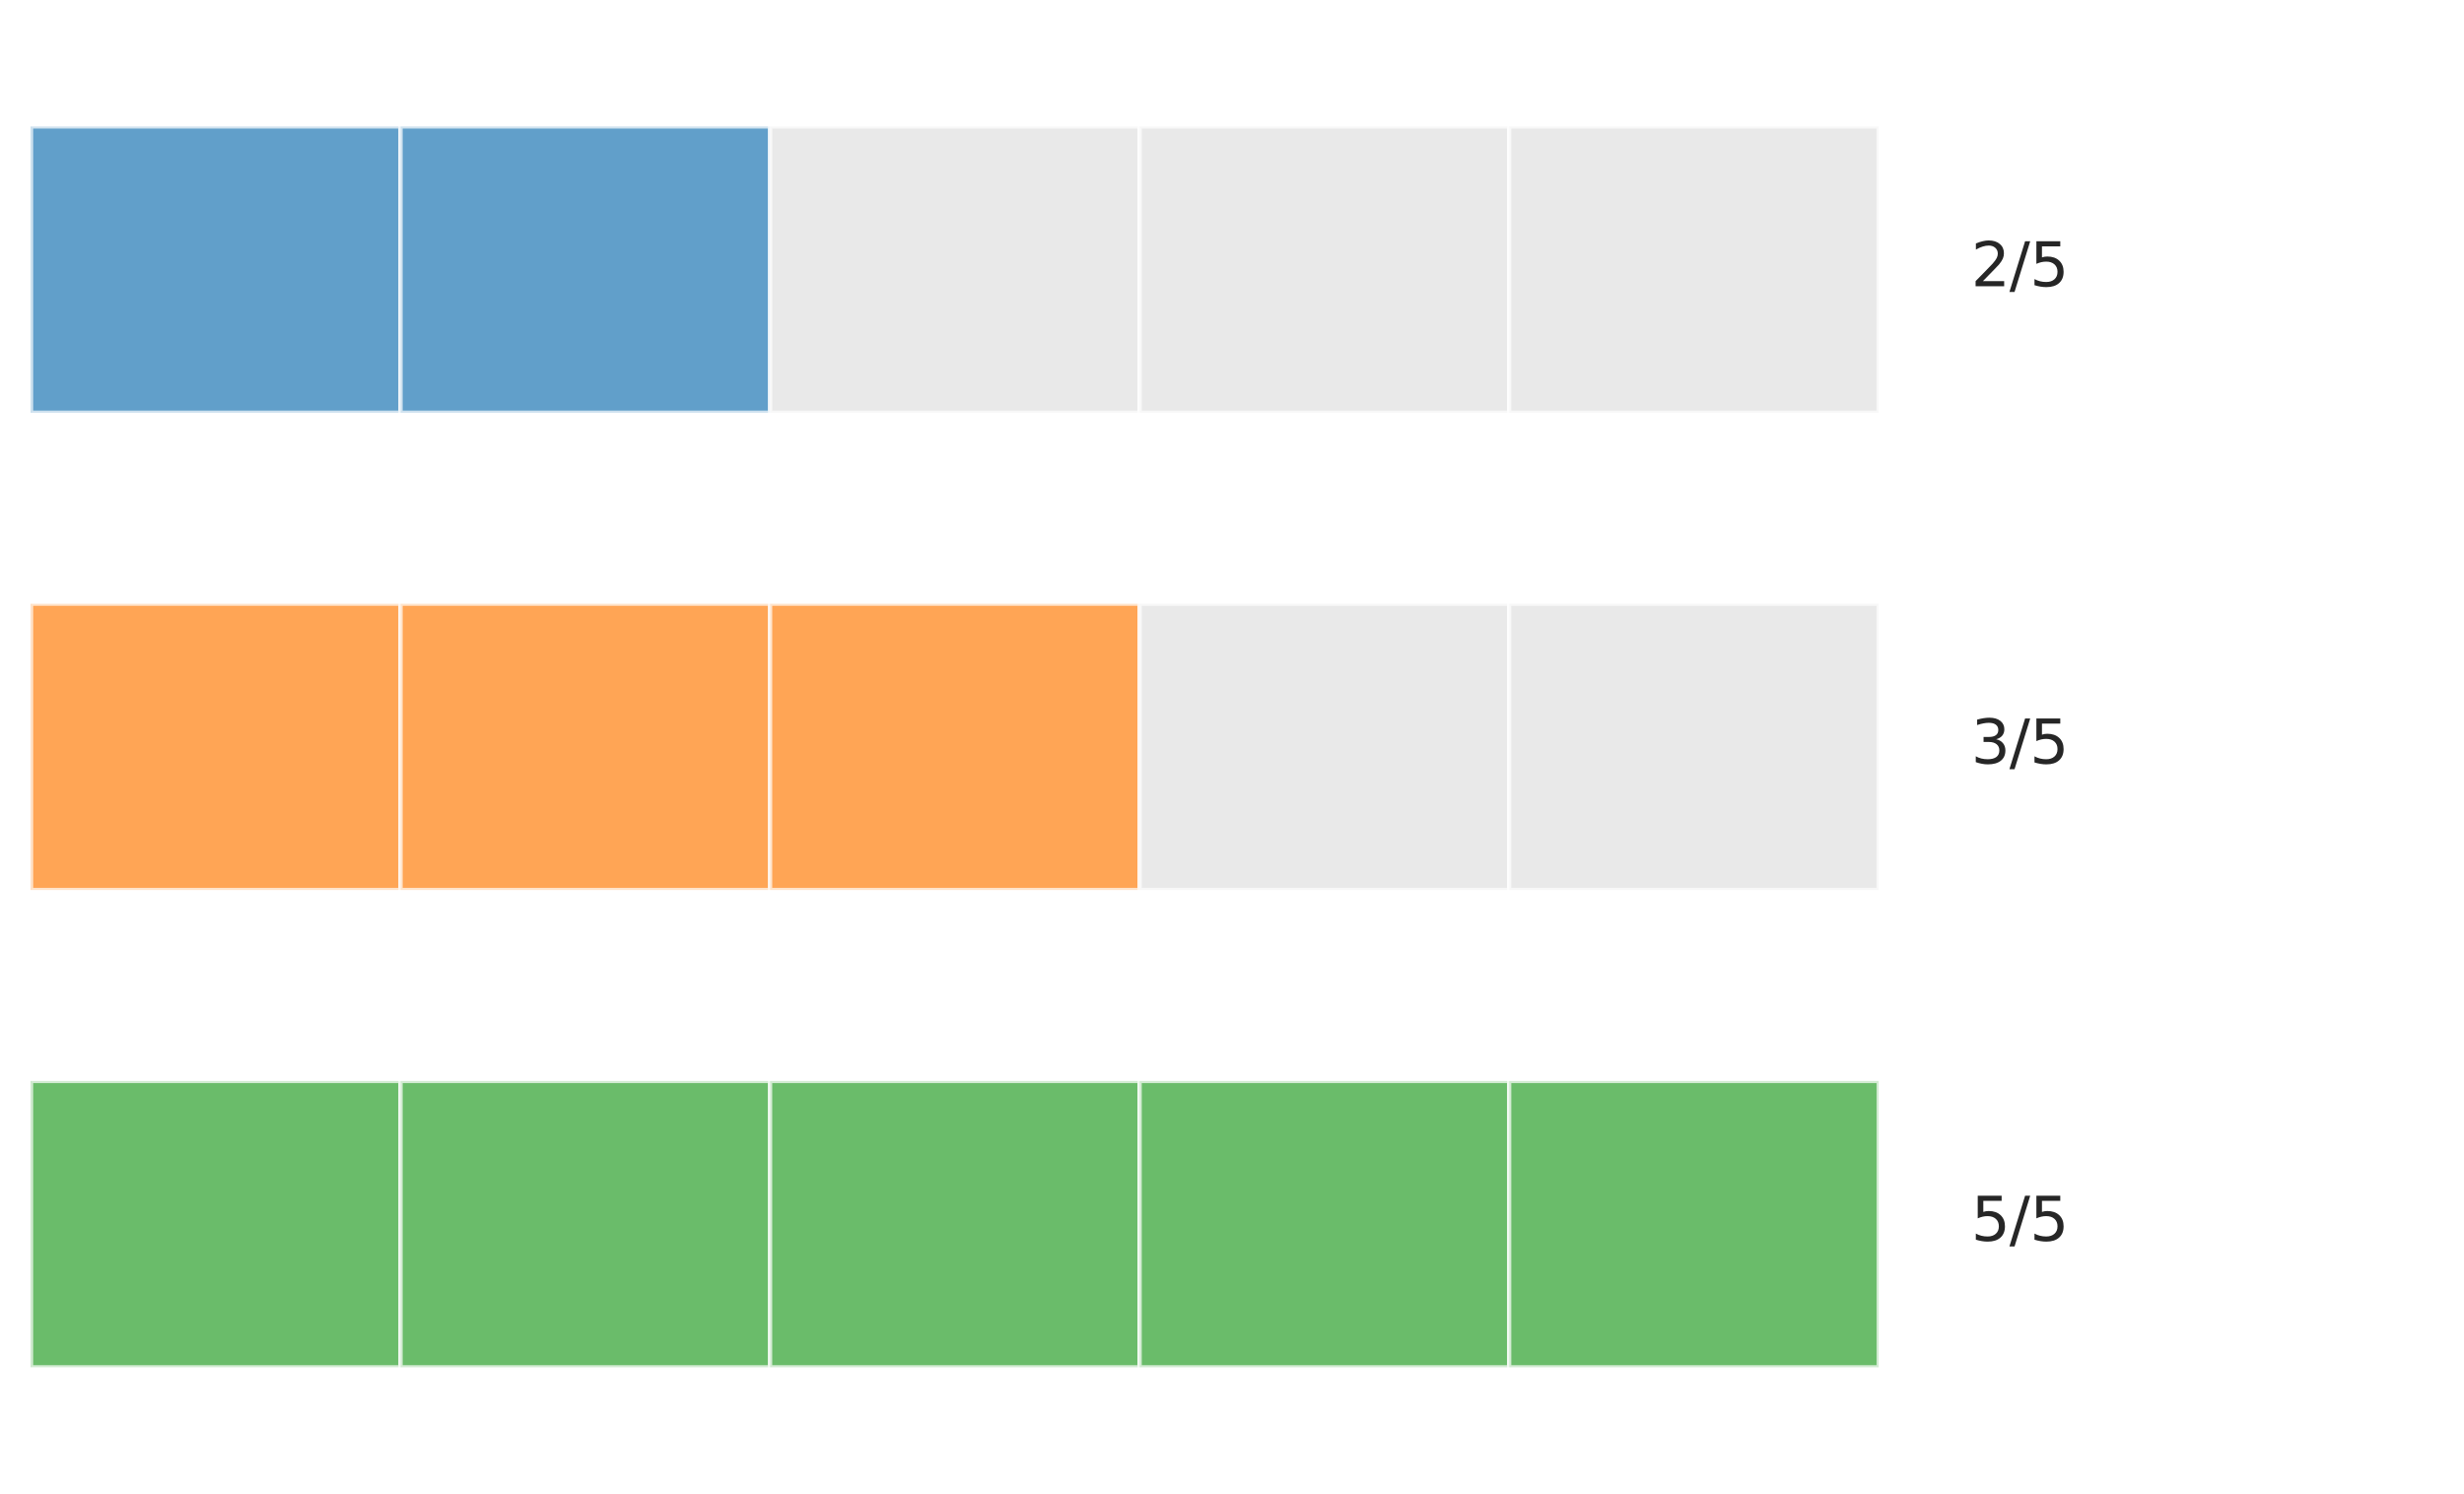 <?xml version="1.0" encoding="utf-8" standalone="no"?>
<!DOCTYPE svg PUBLIC "-//W3C//DTD SVG 1.1//EN"
  "http://www.w3.org/Graphics/SVG/1.1/DTD/svg11.dtd">
<svg xmlns:xlink="http://www.w3.org/1999/xlink" width="572.4pt" height="347.04pt" viewBox="0 0 572.4 347.04" xmlns="http://www.w3.org/2000/svg" version="1.1">
 <defs>
  <style type="text/css">*{stroke-linejoin: round; stroke-linecap: butt}</style>
 </defs>
 <g id="figure_1">
  <g id="patch_1">
   <path d="M 0 347.04 
L 572.4 347.04 
L 572.4 -0 
L 0 -0 
z
" style="fill: #ffffff"/>
  </g>
  <g id="axes_1">
   <g id="patch_2">
    <path d="M 7.2 95.904 
L 93.046 95.904 
L 93.046 29.376 
L 7.2 29.376 
z
" clip-path="url(#pe6179da306)" style="fill: #1f77b4; opacity: 0.7; stroke: #ffffff; stroke-linejoin: miter"/>
   </g>
   <g id="patch_3">
    <path d="M 93.046 95.904 
L 178.892 95.904 
L 178.892 29.376 
L 93.046 29.376 
z
" clip-path="url(#pe6179da306)" style="fill: #1f77b4; opacity: 0.7; stroke: #ffffff; stroke-linejoin: miter"/>
   </g>
   <g id="patch_4">
    <path d="M 178.892 95.904 
L 264.738 95.904 
L 264.738 29.376 
L 178.892 29.376 
z
" clip-path="url(#pe6179da306)" style="fill: #e0e0e0; opacity: 0.7; stroke: #ffffff; stroke-linejoin: miter"/>
   </g>
   <g id="patch_5">
    <path d="M 264.738 95.904 
L 350.585 95.904 
L 350.585 29.376 
L 264.738 29.376 
z
" clip-path="url(#pe6179da306)" style="fill: #e0e0e0; opacity: 0.7; stroke: #ffffff; stroke-linejoin: miter"/>
   </g>
   <g id="patch_6">
    <path d="M 350.585 95.904 
L 436.431 95.904 
L 436.431 29.376 
L 350.585 29.376 
z
" clip-path="url(#pe6179da306)" style="fill: #e0e0e0; opacity: 0.7; stroke: #ffffff; stroke-linejoin: miter"/>
   </g>
   <g id="patch_7">
    <path d="M 7.2 206.784 
L 93.046 206.784 
L 93.046 140.256 
L 7.2 140.256 
z
" clip-path="url(#pe6179da306)" style="fill: #ff7f0e; opacity: 0.7; stroke: #ffffff; stroke-linejoin: miter"/>
   </g>
   <g id="patch_8">
    <path d="M 93.046 206.784 
L 178.892 206.784 
L 178.892 140.256 
L 93.046 140.256 
z
" clip-path="url(#pe6179da306)" style="fill: #ff7f0e; opacity: 0.7; stroke: #ffffff; stroke-linejoin: miter"/>
   </g>
   <g id="patch_9">
    <path d="M 178.892 206.784 
L 264.738 206.784 
L 264.738 140.256 
L 178.892 140.256 
z
" clip-path="url(#pe6179da306)" style="fill: #ff7f0e; opacity: 0.7; stroke: #ffffff; stroke-linejoin: miter"/>
   </g>
   <g id="patch_10">
    <path d="M 264.738 206.784 
L 350.585 206.784 
L 350.585 140.256 
L 264.738 140.256 
z
" clip-path="url(#pe6179da306)" style="fill: #e0e0e0; opacity: 0.7; stroke: #ffffff; stroke-linejoin: miter"/>
   </g>
   <g id="patch_11">
    <path d="M 350.585 206.784 
L 436.431 206.784 
L 436.431 140.256 
L 350.585 140.256 
z
" clip-path="url(#pe6179da306)" style="fill: #e0e0e0; opacity: 0.7; stroke: #ffffff; stroke-linejoin: miter"/>
   </g>
   <g id="patch_12">
    <path d="M 7.2 317.664 
L 93.046 317.664 
L 93.046 251.136 
L 7.2 251.136 
z
" clip-path="url(#pe6179da306)" style="fill: #2ca02c; opacity: 0.7; stroke: #ffffff; stroke-linejoin: miter"/>
   </g>
   <g id="patch_13">
    <path d="M 93.046 317.664 
L 178.892 317.664 
L 178.892 251.136 
L 93.046 251.136 
z
" clip-path="url(#pe6179da306)" style="fill: #2ca02c; opacity: 0.7; stroke: #ffffff; stroke-linejoin: miter"/>
   </g>
   <g id="patch_14">
    <path d="M 178.892 317.664 
L 264.738 317.664 
L 264.738 251.136 
L 178.892 251.136 
z
" clip-path="url(#pe6179da306)" style="fill: #2ca02c; opacity: 0.7; stroke: #ffffff; stroke-linejoin: miter"/>
   </g>
   <g id="patch_15">
    <path d="M 264.738 317.664 
L 350.585 317.664 
L 350.585 251.136 
L 264.738 251.136 
z
" clip-path="url(#pe6179da306)" style="fill: #2ca02c; opacity: 0.7; stroke: #ffffff; stroke-linejoin: miter"/>
   </g>
   <g id="patch_16">
    <path d="M 350.585 317.664 
L 436.431 317.664 
L 436.431 251.136 
L 350.585 251.136 
z
" clip-path="url(#pe6179da306)" style="fill: #2ca02c; opacity: 0.7; stroke: #ffffff; stroke-linejoin: miter"/>
   </g>
   <g id="text_1">
    <!-- 2/5 -->
    <g style="fill: #262626" transform="translate(457.892 66.503) scale(0.14 -0.14)">
     <defs>
      <path id="DejaVuSans-32" d="M 1228 531 
L 3431 531 
L 3431 0 
L 469 0 
L 469 531 
Q 828 903 1448 1529 
Q 2069 2156 2228 2338 
Q 2531 2678 2651 2914 
Q 2772 3150 2772 3378 
Q 2772 3750 2511 3984 
Q 2250 4219 1831 4219 
Q 1534 4219 1204 4116 
Q 875 4013 500 3803 
L 500 4441 
Q 881 4594 1212 4672 
Q 1544 4750 1819 4750 
Q 2544 4750 2975 4387 
Q 3406 4025 3406 3419 
Q 3406 3131 3298 2873 
Q 3191 2616 2906 2266 
Q 2828 2175 2409 1742 
Q 1991 1309 1228 531 
z
" transform="scale(0.016)"/>
      <path id="DejaVuSans-2f" d="M 1625 4666 
L 2156 4666 
L 531 -594 
L 0 -594 
L 1625 4666 
z
" transform="scale(0.016)"/>
      <path id="DejaVuSans-35" d="M 691 4666 
L 3169 4666 
L 3169 4134 
L 1269 4134 
L 1269 2991 
Q 1406 3038 1543 3061 
Q 1681 3084 1819 3084 
Q 2600 3084 3056 2656 
Q 3513 2228 3513 1497 
Q 3513 744 3044 326 
Q 2575 -91 1722 -91 
Q 1428 -91 1123 -41 
Q 819 9 494 109 
L 494 744 
Q 775 591 1075 516 
Q 1375 441 1709 441 
Q 2250 441 2565 725 
Q 2881 1009 2881 1497 
Q 2881 1984 2565 2268 
Q 2250 2553 1709 2553 
Q 1456 2553 1204 2497 
Q 953 2441 691 2322 
L 691 4666 
z
" transform="scale(0.016)"/>
     </defs>
     <use xlink:href="#DejaVuSans-32"/>
     <use xlink:href="#DejaVuSans-2f" transform="translate(63.623 0)"/>
     <use xlink:href="#DejaVuSans-35" transform="translate(97.314 0)"/>
    </g>
   </g>
   <g id="text_2">
    <!-- 3/5 -->
    <g style="fill: #262626" transform="translate(457.892 177.383) scale(0.14 -0.14)">
     <defs>
      <path id="DejaVuSans-33" d="M 2597 2516 
Q 3050 2419 3304 2112 
Q 3559 1806 3559 1356 
Q 3559 666 3084 287 
Q 2609 -91 1734 -91 
Q 1441 -91 1130 -33 
Q 819 25 488 141 
L 488 750 
Q 750 597 1062 519 
Q 1375 441 1716 441 
Q 2309 441 2620 675 
Q 2931 909 2931 1356 
Q 2931 1769 2642 2001 
Q 2353 2234 1838 2234 
L 1294 2234 
L 1294 2753 
L 1863 2753 
Q 2328 2753 2575 2939 
Q 2822 3125 2822 3475 
Q 2822 3834 2567 4026 
Q 2313 4219 1838 4219 
Q 1578 4219 1281 4162 
Q 984 4106 628 3988 
L 628 4550 
Q 988 4650 1302 4700 
Q 1616 4750 1894 4750 
Q 2613 4750 3031 4423 
Q 3450 4097 3450 3541 
Q 3450 3153 3228 2886 
Q 3006 2619 2597 2516 
z
" transform="scale(0.016)"/>
     </defs>
     <use xlink:href="#DejaVuSans-33"/>
     <use xlink:href="#DejaVuSans-2f" transform="translate(63.623 0)"/>
     <use xlink:href="#DejaVuSans-35" transform="translate(97.314 0)"/>
    </g>
   </g>
   <g id="text_3">
    <!-- 5/5 -->
    <g style="fill: #262626" transform="translate(457.892 288.263) scale(0.14 -0.14)">
     <use xlink:href="#DejaVuSans-35"/>
     <use xlink:href="#DejaVuSans-2f" transform="translate(63.623 0)"/>
     <use xlink:href="#DejaVuSans-35" transform="translate(97.314 0)"/>
    </g>
   </g>
  </g>
 </g>
 <defs>
  <clipPath id="pe6179da306">
   <rect x="7.2" y="7.2" width="558" height="332.64"/>
  </clipPath>
 </defs>
</svg>
